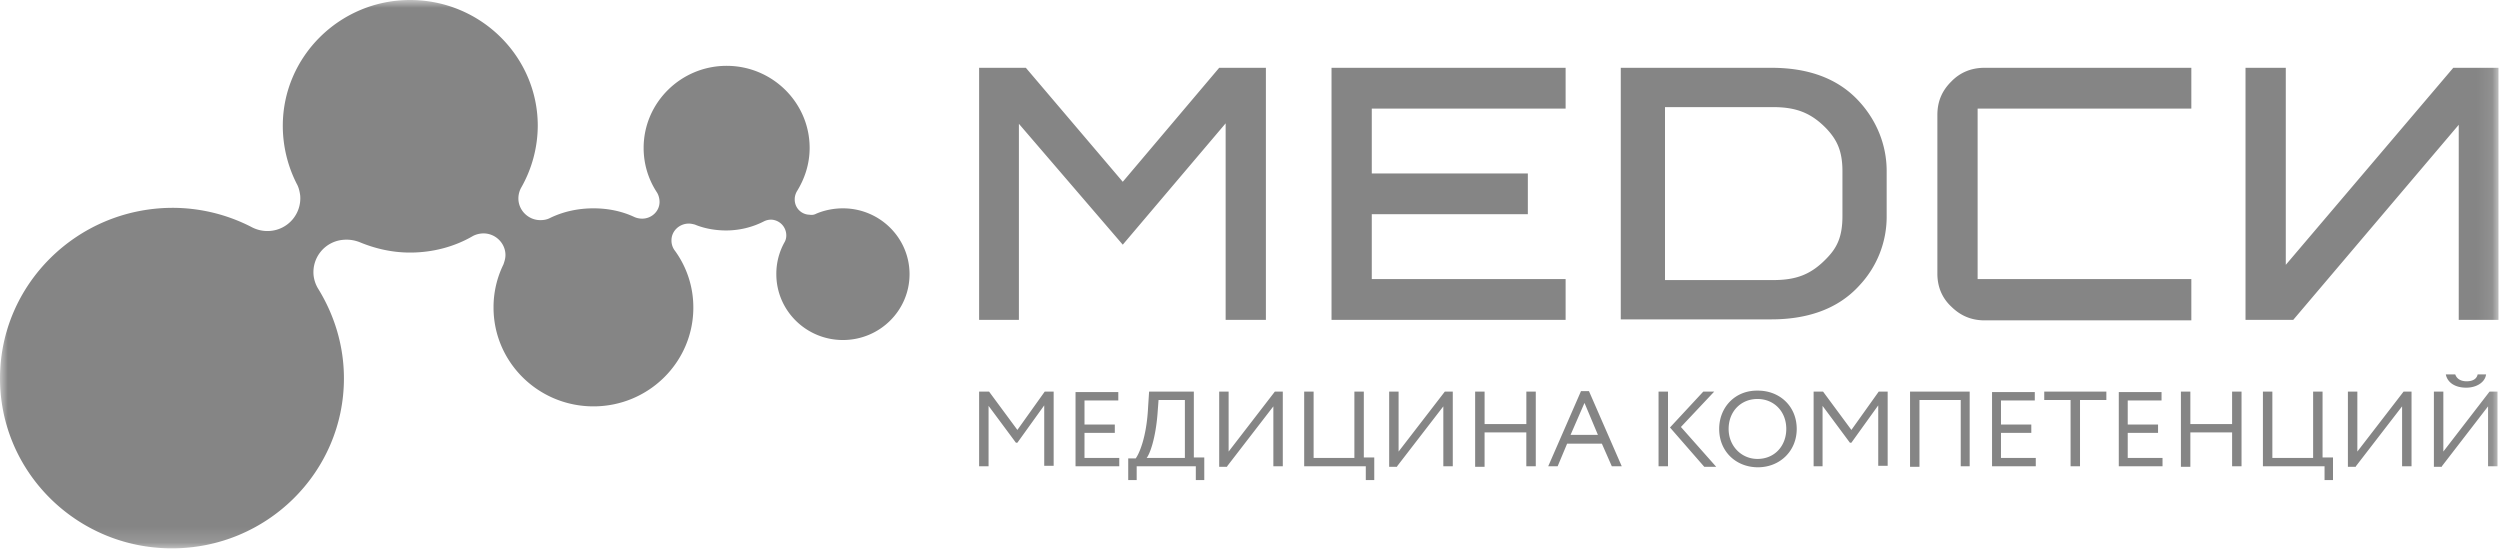<svg width="159" height="35" fill="none" xmlns="http://www.w3.org/2000/svg"><mask id="a" style="mask-type:luminance" maskUnits="userSpaceOnUse" x="0" y="0" width="159" height="35"><path d="M158.905 0H0v34.844h158.905V0z" fill="#fff"/></mask><g mask="url(#a)" fill-rule="evenodd" clip-rule="evenodd" fill="#858585"><path d="M139.369 20.344V17.75h-13.592V6.906h13.592V4.312h-13.15c-.821 0-1.548.282-2.118.875-.6.594-.884 1.282-.884 2.125v10.094c0 .813.284 1.532.884 2.094.601.594 1.297.875 2.118.875h13.15v-.031zm-54.684 0h14.888V17.75H87.245v-4.125h9.926v-2.594h-9.926V6.906h12.328V4.312H84.685v16.032zm-22.413 0h2.53V7.874l6.606 7.688 6.543-7.718v12.5h2.56V4.312h-2.97l-6.133 7.25-6.164-7.25h-2.972v16.032zm0 9.312h.601v-3.843l1.739 2.343h.094l1.707-2.375v3.844h.6v-4.719h-.568l-1.739 2.438-1.801-2.438h-.633v4.75zm6.133 0h2.781v-.53h-2.212V27.53h1.928V27h-1.928v-1.532h2.15v-.531h-2.72v4.718zm3.35.875h.538v-.875h3.761v.875h.538v-1.437h-.664v-4.188h-2.845l-.063.97c-.095 2-.6 3.03-.79 3.28h-.475v1.375zm1.866-4.25l.063-.843h1.675v3.687h-2.434c.19-.219.569-1.188.696-2.844zm4.425 3.375l2.94-3.812v3.812h.6v-4.75h-.505l-2.94 3.813v-3.813h-.6v4.782h.505v-.032zm4.963 0h3.856v.875h.538v-1.437h-.664v-4.188h-.6v4.22h-2.593v-4.22h-.6v4.75h.063zm5.847 0l2.94-3.812v3.812h.601v-4.75h-.506l-2.94 3.813v-3.813h-.6v4.782h.505v-.032zm8.22 0h.6v-4.75h-.6v2.063H94.42v-2.063h-.601v4.782h.6V27.5h2.655v2.156zm1.39 0h.6l.602-1.437h2.212l.632 1.437h.632l-2.086-4.781h-.506l-2.086 4.781zm2.308-4.03l.853 2.03h-1.738l.885-2.03zm8.25-.72h-.695l-2.118 2.282 2.18 2.5h.759l-2.244-2.532 2.118-2.25zm-3.54 4.75h.601v-4.75h-.601v4.75zm3.856-2.375c0 1.438 1.075 2.438 2.466 2.438 1.391 0 2.466-1.031 2.466-2.438 0-1.437-1.075-2.437-2.466-2.437-1.455-.031-2.466 1.062-2.466 2.437zm.601 0c0-1.125.79-1.906 1.833-1.906s1.834.781 1.834 1.906c0 1.063-.728 1.907-1.834 1.907-1.012 0-1.833-.813-1.833-1.907zm5.374 2.375h.6v-3.843l1.739 2.343h.095l1.707-2.375v3.844h.6v-4.719h-.569l-1.738 2.438-1.802-2.438h-.601v4.75h-.031zm9.356 0h.601v-4.75h-3.793v4.782h.6v-4.25h2.624v4.218h-.032zm2.023 0h2.782v-.53h-2.213V27.53h1.928V27h-1.928v-1.532h2.15v-.531h-2.719v4.718zm3.32-4.218h1.675v4.218h.6v-4.218h1.676v-.532h-3.951v.532zm4.741 4.218h2.782v-.53h-2.213V27.53h1.928V27h-1.928v-1.532h2.15v-.531h-2.719v4.718zm7.207 0h.6v-4.75h-.6v2.063h-2.655v-2.063h-.601v4.782h.601V27.5h2.655v2.156zm2.023 0h3.857v.875h.537v-1.437h-.664v-4.188h-.6v4.22h-2.593v-4.22h-.6v4.75h.063zm5.848 0l2.94-3.812v3.812h.601v-4.75h-.506l-2.94 3.813v-3.813h-.601v4.782h.506v-.032zm5.469 0l2.939-3.812v3.812h.601v-4.75h-.506l-2.939 3.813v-3.813h-.601v4.782h.506v-.032zm.253-5.843c.095.5.568.843 1.295.843.665 0 1.201-.343 1.265-.843h-.537c-.063.312-.348.437-.696.437-.379 0-.632-.156-.727-.437h-.6zm-106.18-6.375c0 2.312 1.897 4.187 4.236 4.187 2.34 0 4.236-1.875 4.236-4.188 0-2.312-1.897-4.187-4.236-4.187-.6 0-1.201.125-1.707.344a.609.609 0 01-.41.062.96.96 0 01-.949-1c0-.187.063-.344.126-.469.506-.812.822-1.75.822-2.78 0-2.876-2.37-5.22-5.279-5.22-2.908 0-5.279 2.344-5.279 5.22 0 1.062.316 2.03.854 2.843.095.156.158.375.158.594 0 .594-.506 1.062-1.107 1.062a1.28 1.28 0 01-.474-.094c-.79-.374-1.675-.562-2.623-.562-1.012 0-1.96.219-2.782.625-.19.094-.38.125-.6.125-.76 0-1.391-.625-1.391-1.375 0-.25.063-.469.158-.656A8.02 8.02 0 0034.202 8c0-4.406-3.635-8-8.123-8-4.457 0-8.093 3.594-8.093 8a8.14 8.14 0 00.885 3.688c.127.218.19.5.222.75a2.082 2.082 0 01-1.929 2.25 2.142 2.142 0 01-1.17-.25 10.976 10.976 0 00-5.057-1.22C4.9 13.25 0 18.095 0 24.064c0 5.968 4.9 10.812 10.937 10.812 6.038 0 10.937-4.844 10.937-10.813 0-2.062-.6-4-1.612-5.656a2.083 2.083 0 01-.316-.875 2.065 2.065 0 011.897-2.281c.38-.031.727.031 1.043.156.98.406 2.055.656 3.192.656 1.455 0 2.845-.375 4.015-1.062.19-.094.411-.156.664-.156.758 0 1.39.625 1.39 1.375 0 .218-.063.406-.126.593a6.174 6.174 0 00-.632 2.75c0 3.47 2.845 6.282 6.354 6.282 3.508 0 6.353-2.813 6.353-6.282a6.116 6.116 0 00-1.2-3.656 1.048 1.048 0 01-.19-.625c0-.594.505-1.062 1.106-1.062.126 0 .253.031.38.062.6.25 1.295.375 1.99.375a5.28 5.28 0 002.435-.594 1.02 1.02 0 01.442-.093 1 1 0 01.949 1 .856.856 0 01-.095.406 4.097 4.097 0 00-.538 2.063zm56.519-5.125v5.5h6.86c1.485 0 2.434-.344 3.445-1.407.633-.656.98-1.344.98-2.656v-2.875c0-1.313-.379-2-.98-2.656-1.011-1.063-1.991-1.407-3.445-1.407h-6.86v5.5zm14.098 0v1.437a6.372 6.372 0 01-1.707 4.375c-1.453 1.625-3.508 2.187-5.626 2.187h-9.578v-16h9.578c2.15 0 4.173.563 5.626 2.188 1.044 1.156 1.707 2.687 1.707 4.375v1.438zm22.823-8.001v16.032h3.035l10.526-12.407v12.407h2.529V4.312h-2.876l-10.653 12.532V4.312h-2.561z"/></g></svg>